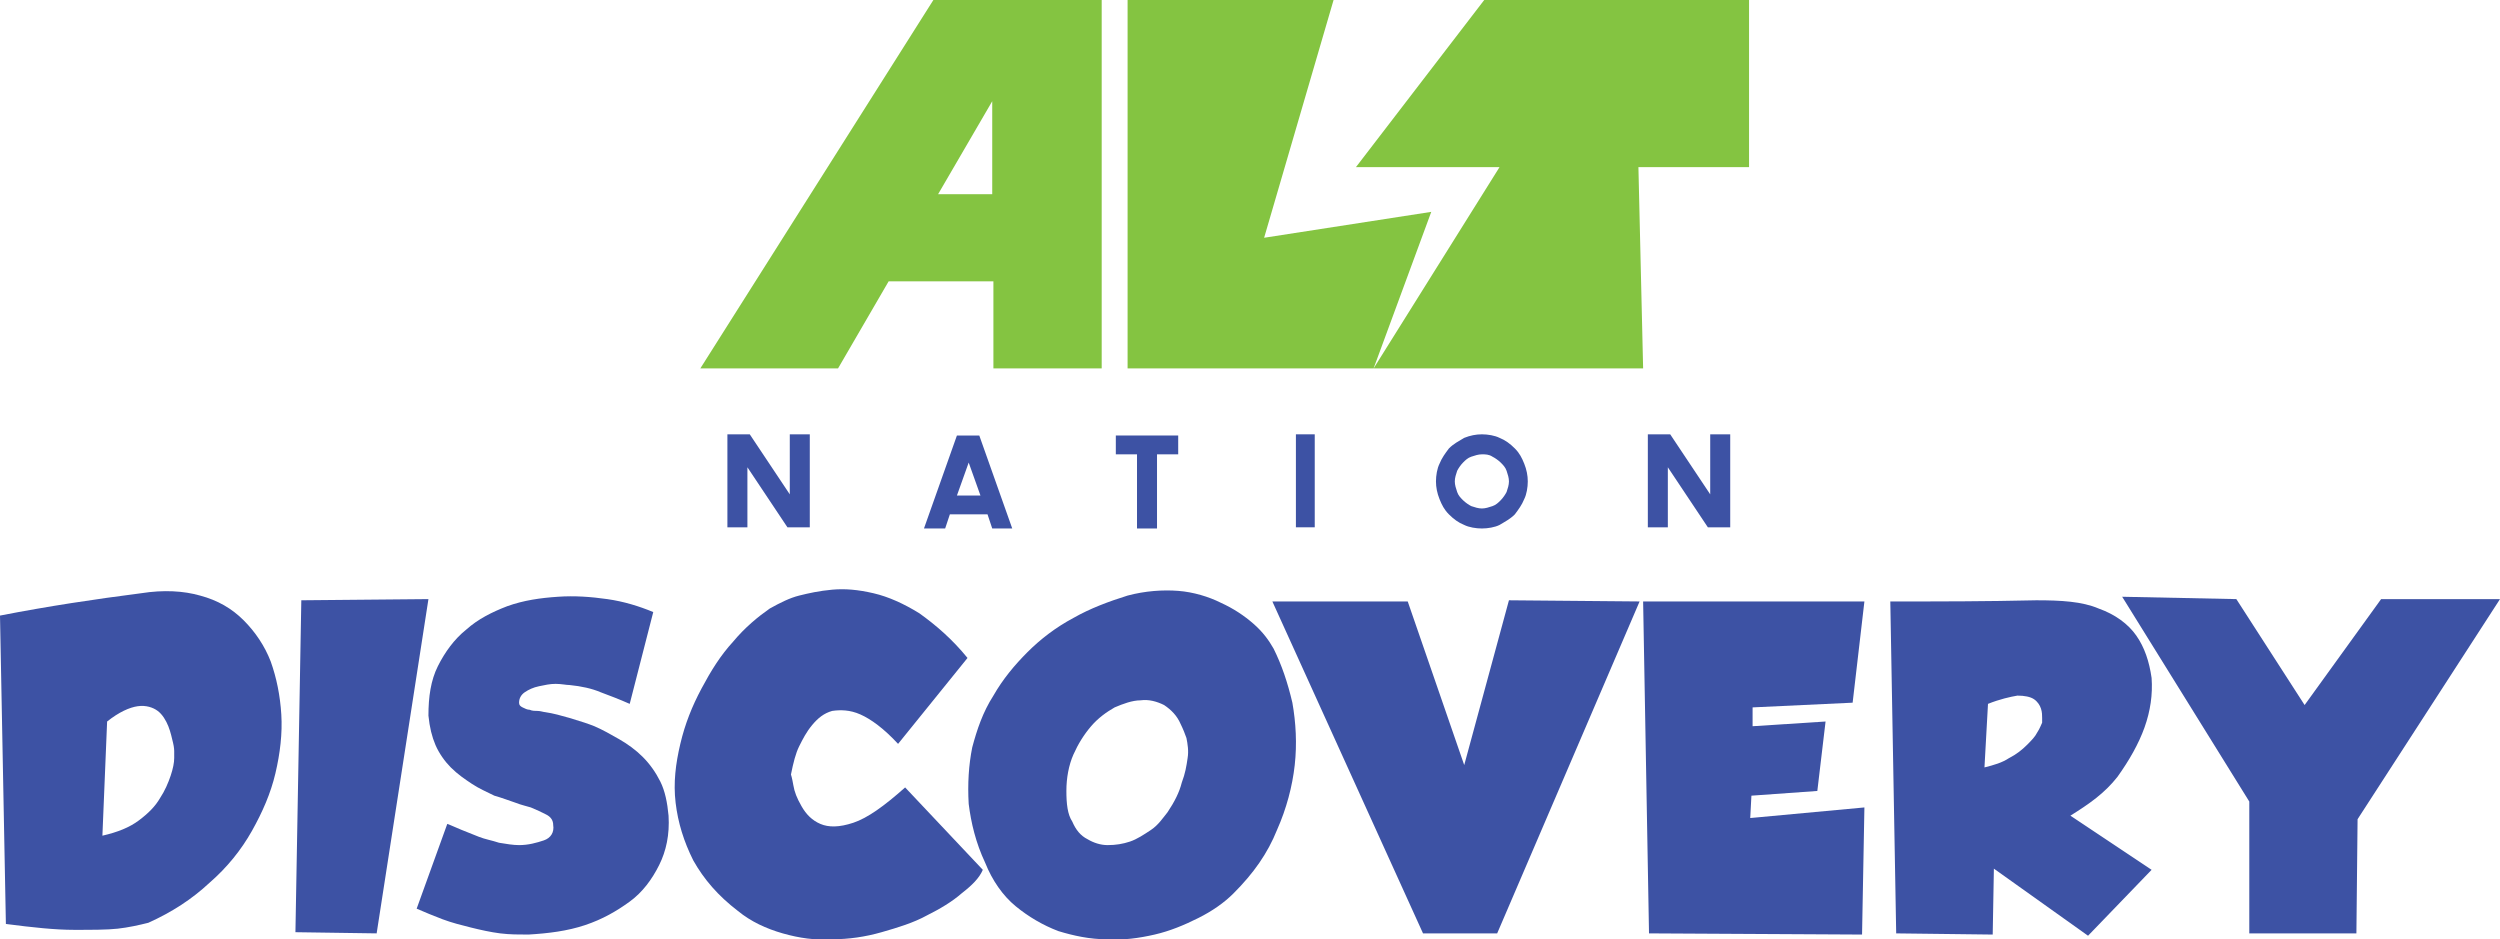 <?xml version="1.0" encoding="utf-8"?>
<!-- Generator: Adobe Illustrator 22.1.0, SVG Export Plug-In . SVG Version: 6.00 Build 0)  -->
<svg version="1.1" id="Layer_1" xmlns="http://www.w3.org/2000/svg" xmlns:xlink="http://www.w3.org/1999/xlink" x="0px" y="0px"
	 viewBox="0 0 212.4 79.8" style="enable-background:new 0 0 212.4 79.8;" xml:space="preserve">
<style type="text/css">
	.st0{fill:#3D52A4;}
	.st1{fill:#84C441;}
</style>
<g id="ALT_NATION_Discovery">
	<g>
		<g>
			<path class="st0" d="M67.1,36.9h1.7v7.9h-1.9l-3.4-5.1v5.1h-1.7v-7.9h1.9l3.4,5.1V36.9z"/>
			<path class="st0" d="M84.3,44.9l-0.4-1.2h-3.2l-0.4,1.2h-1.8l2.8-7.9h1.9l2.8,7.9H84.3z M81.3,42.1h2l-1-2.8L81.3,42.1z"/>
			<path class="st0" d="M100.1,38.6h-1.8v6.3h-1.7v-6.3h-1.8V37h5.3V38.6z"/>
			<path class="st0" d="M111.7,36.9v7.9h-1.6v-7.9H111.7z"/>
			<path class="st0" d="M125.9,44.9c-0.5,0-1.1-0.1-1.5-0.3c-0.5-0.2-0.9-0.5-1.3-0.9s-0.6-0.8-0.8-1.3c-0.2-0.5-0.3-1-0.3-1.5
				s0.1-1.1,0.3-1.5c0.2-0.5,0.5-0.9,0.8-1.3c0.4-0.4,0.8-0.6,1.3-0.9c0.5-0.2,1-0.3,1.5-0.3s1.1,0.1,1.5,0.3
				c0.5,0.2,0.9,0.5,1.3,0.9c0.4,0.4,0.6,0.8,0.8,1.3s0.3,1,0.3,1.5s-0.1,1.1-0.3,1.5c-0.2,0.5-0.5,0.9-0.8,1.3
				c-0.4,0.4-0.8,0.6-1.3,0.9C127,44.8,126.4,44.9,125.9,44.9z M125.9,38.6c-0.3,0-0.6,0.1-0.9,0.2s-0.5,0.3-0.7,0.5
				s-0.4,0.5-0.5,0.7c-0.1,0.3-0.2,0.6-0.2,0.9s0.1,0.6,0.2,0.9s0.3,0.5,0.5,0.7s0.5,0.4,0.7,0.5c0.3,0.1,0.6,0.2,0.9,0.2
				s0.6-0.1,0.9-0.2c0.3-0.1,0.5-0.3,0.7-0.5s0.4-0.5,0.5-0.7c0.1-0.3,0.2-0.6,0.2-0.9s-0.1-0.6-0.2-0.9c-0.1-0.3-0.3-0.5-0.5-0.7
				s-0.5-0.4-0.7-0.5C126.5,38.6,126.2,38.6,125.9,38.6z"/>
			<path class="st0" d="M145.3,36.9h1.7v7.9h-1.9l-3.4-5.1v5.1H140v-7.9h1.9l3.4,5.1V36.9z"/>
		</g>
		<g>
			<polygon class="st1" points="148.6,0 126.1,0 115.2,14.2 127.4,14.2 116.7,31.3 139.6,31.3 139.2,14.2 148.6,14.2 			"/>
			<polygon class="st1" points="107.4,20.2 113.3,0 95.8,0 95.8,31.3 116.7,31.3 121.6,18 			"/>
			<path class="st1" d="M59.5,31.3h11.7l4.3-7.4h8.9v7.4h9.2V0H79.3L59.5,31.3z M84.3,8.6v7.9h-4.6L84.3,8.6z"/>
		</g>
	</g>
	<g>
		<path class="st0" d="M0,52.3c4.1-0.8,8.1-1.4,12-1.9c1.9-0.3,3.6-0.2,5,0.2c1.5,0.4,2.7,1.1,3.7,2.1s1.8,2.2,2.3,3.5
			c0.5,1.4,0.8,2.9,0.9,4.5s-0.1,3.3-0.5,5s-1.1,3.3-2,4.9c-0.9,1.6-2.1,3.1-3.6,4.4c-1.5,1.4-3.2,2.5-5.2,3.4
			c-0.8,0.2-1.7,0.4-2.6,0.5S7.8,79,6.3,79c-1.6,0-3.5-0.2-5.8-0.5L0,52.3z M8.7,71c1.3-0.3,2.3-0.7,3.1-1.3
			c0.8-0.6,1.4-1.2,1.8-1.9c0.4-0.6,0.7-1.3,0.9-1.9s0.3-1.1,0.3-1.5s0-0.6,0-0.6s0-0.3-0.1-0.7c-0.1-0.4-0.2-0.9-0.4-1.4
			c-0.2-0.5-0.5-1-0.9-1.3s-1-0.5-1.7-0.4c-0.7,0.1-1.6,0.5-2.6,1.3L8.7,71z"/>
		<path class="st0" d="M36.4,50.9L32,79.3l-6.9-0.1L25.6,51L36.4,50.9z"/>
		<path class="st0" d="M50.5,61.7c0.7,0.3,1.4,0.7,2.1,1.1c0.7,0.4,1.4,0.9,2,1.5s1.1,1.3,1.5,2.1c0.4,0.8,0.6,1.8,0.7,2.9
			c0.1,1.6-0.2,3-0.8,4.2s-1.4,2.3-2.5,3.1s-2.3,1.5-3.8,2s-3.1,0.7-4.8,0.8c-0.8,0-1.6,0-2.4-0.1c-0.8-0.1-1.7-0.3-2.5-0.5
			s-1.6-0.4-2.4-0.7c-0.8-0.3-1.5-0.6-2.2-0.9L38,70c0.3,0.1,0.7,0.3,1.2,0.5s1,0.4,1.5,0.6c0.5,0.2,1.1,0.3,1.7,0.5
			c0.6,0.1,1.2,0.2,1.7,0.2c0.8,0,1.5-0.2,2.1-0.4s0.9-0.7,0.8-1.3c0-0.4-0.2-0.7-0.6-0.9c-0.4-0.2-0.8-0.4-1.3-0.6
			c-0.3-0.1-0.8-0.2-1.3-0.4c-0.6-0.2-1.1-0.4-1.8-0.6c-0.6-0.3-1.3-0.6-1.9-1c-0.6-0.4-1.2-0.8-1.8-1.4c-0.5-0.5-1-1.2-1.3-1.9
			c-0.3-0.7-0.5-1.5-0.6-2.5c0-1.6,0.2-3,0.8-4.2s1.4-2.3,2.4-3.1c1-0.9,2.2-1.5,3.5-2c1.4-0.5,2.8-0.7,4.3-0.8
			c1.4-0.1,2.8,0,4.2,0.2s2.7,0.6,3.9,1.1l-2,7.8c-0.9-0.4-1.7-0.7-2.5-1c-0.7-0.3-1.6-0.5-2.6-0.6c-0.3,0-0.7-0.1-1.2-0.1
			s-0.9,0.1-1.4,0.2s-0.9,0.3-1.2,0.5s-0.5,0.5-0.5,0.9c0,0.2,0.1,0.3,0.3,0.4s0.4,0.2,0.6,0.2c0.2,0.1,0.5,0.1,0.7,0.1
			s0.5,0.1,0.6,0.1c0.7,0.1,1.4,0.3,2.1,0.5C49.4,61.3,50,61.5,50.5,61.7z"/>
		<path class="st0" d="M82.2,55.9l-5.9,7.3c-1.2-1.3-2.3-2.1-3.2-2.5c-0.9-0.4-1.7-0.4-2.4-0.3C70,60.6,69.5,61,69,61.6
			s-0.8,1.2-1.1,1.8c-0.3,0.6-0.5,1.4-0.7,2.4c0,0,0.1,0.3,0.2,0.9s0.3,1.1,0.7,1.8c0.4,0.7,0.9,1.2,1.6,1.5s1.6,0.3,2.8-0.1
			c1.2-0.4,2.6-1.4,4.4-3l6.6,7c-0.3,0.7-0.9,1.3-1.8,2c-0.8,0.7-1.8,1.3-3,1.9c-1.1,0.6-2.4,1-3.8,1.4s-2.8,0.6-4.2,0.6
			c-1.4,0.1-2.8-0.1-4.2-0.5c-1.4-0.4-2.7-1-3.8-1.9c-1.7-1.3-2.9-2.7-3.8-4.3c-0.8-1.6-1.3-3.2-1.5-4.9s0-3.3,0.4-5s1-3.2,1.8-4.7
			s1.6-2.8,2.7-4c1-1.2,2.1-2.1,3.1-2.8c0.9-0.5,1.7-0.9,2.5-1.1s1.7-0.4,2.8-0.5c1.1-0.1,2.2,0,3.5,0.3s2.6,0.9,3.9,1.7
			C79.5,53.1,80.9,54.3,82.2,55.9z"/>
		<path class="st0" d="M104.8,75.9c-0.8,0.8-1.8,1.5-3,2.1s-2.4,1.1-3.7,1.4c-1.3,0.3-2.7,0.5-4.1,0.4c-1.4,0-2.8-0.3-4.1-0.7
			c-1.3-0.5-2.5-1.2-3.6-2.1c-1.1-0.9-2-2.2-2.6-3.7c-0.8-1.7-1.2-3.4-1.4-5c-0.1-1.7,0-3.3,0.3-4.8c0.4-1.5,0.9-3,1.8-4.4
			c0.8-1.4,1.8-2.6,2.9-3.7s2.4-2.1,3.9-2.9c1.4-0.8,3-1.4,4.6-1.9c1.5-0.4,3-0.5,4.3-0.4s2.6,0.5,3.6,1c1.1,0.5,2,1.1,2.8,1.8
			c0.8,0.7,1.3,1.4,1.7,2.1c0.7,1.4,1.2,2.9,1.6,4.6c0.3,1.7,0.4,3.5,0.2,5.3c-0.2,1.8-0.7,3.7-1.5,5.5
			C107.7,72.5,106.5,74.2,104.8,75.9z M100.3,61.5c-0.3-0.7-0.8-1.2-1.4-1.6c-0.6-0.3-1.3-0.5-2-0.4c-0.7,0-1.5,0.3-2.2,0.6
			c-0.7,0.4-1.4,0.9-2,1.6s-1.1,1.5-1.5,2.4s-0.6,2-0.6,3.1c0,1.1,0.1,2,0.5,2.6c0.3,0.7,0.7,1.2,1.3,1.5c0.5,0.3,1.1,0.5,1.7,0.5
			c0.7,0,1.3-0.1,1.9-0.3s1.2-0.6,1.8-1c0.6-0.4,1-1,1.4-1.5c0.6-0.9,1-1.7,1.2-2.5c0.3-0.8,0.4-1.4,0.5-2.1c0.1-0.6,0-1.2-0.1-1.7
			C100.7,62.4,100.5,61.9,100.3,61.5z"/>
		<path class="st0" d="M119.6,51.1l4.8,13.9l3.8-14l11.1,0.1l-12.1,28.2h-6.3l-12.8-28.2L119.6,51.1z"/>
		<path class="st0" d="M139.6,51.1h18.8l-1,8.6l-8.5,0.4v1.6l6.2-0.4l-0.7,5.9l-5.6,0.4l-0.1,1.9l9.7-0.9l-0.2,10.8l-18.1-0.1
			L139.6,51.1z"/>
		<path class="st0" d="M182.8,73.9l-5.4,5.6l-8-5.7l-0.1,5.6l-8.2-0.1l-0.5-28.2c4.5,0,8,0,12.4-0.1c2.1,0,3.9,0.1,5.3,0.7
			c1.4,0.5,2.5,1.3,3.2,2.3s1.1,2.2,1.3,3.6c0.1,1.4-0.1,2.8-0.6,4.2c-0.5,1.4-1.3,2.8-2.3,4.2c-1.1,1.4-2.4,2.3-4,3.3L182.8,73.9z
			 M168.9,59.8l-0.3,5.4c0.8-0.2,1.5-0.4,2.1-0.8c0.6-0.3,1.1-0.7,1.5-1.1s0.7-0.7,0.9-1.1c0.2-0.3,0.3-0.6,0.4-0.8c0,0,0-0.1,0-0.4
			c0-0.2,0-0.5-0.1-0.8s-0.3-0.6-0.6-0.8c-0.3-0.2-0.8-0.3-1.4-0.3C170.8,59.2,169.9,59.4,168.9,59.8z"/>
		<path class="st0" d="M190,50.9l5.8,9l6.5-9h10.1l-12.1,18.7l-0.1,9.7h-9.1V68.1l-10.8-17.4L190,50.9z"/>
	</g>
</g>
</svg>
